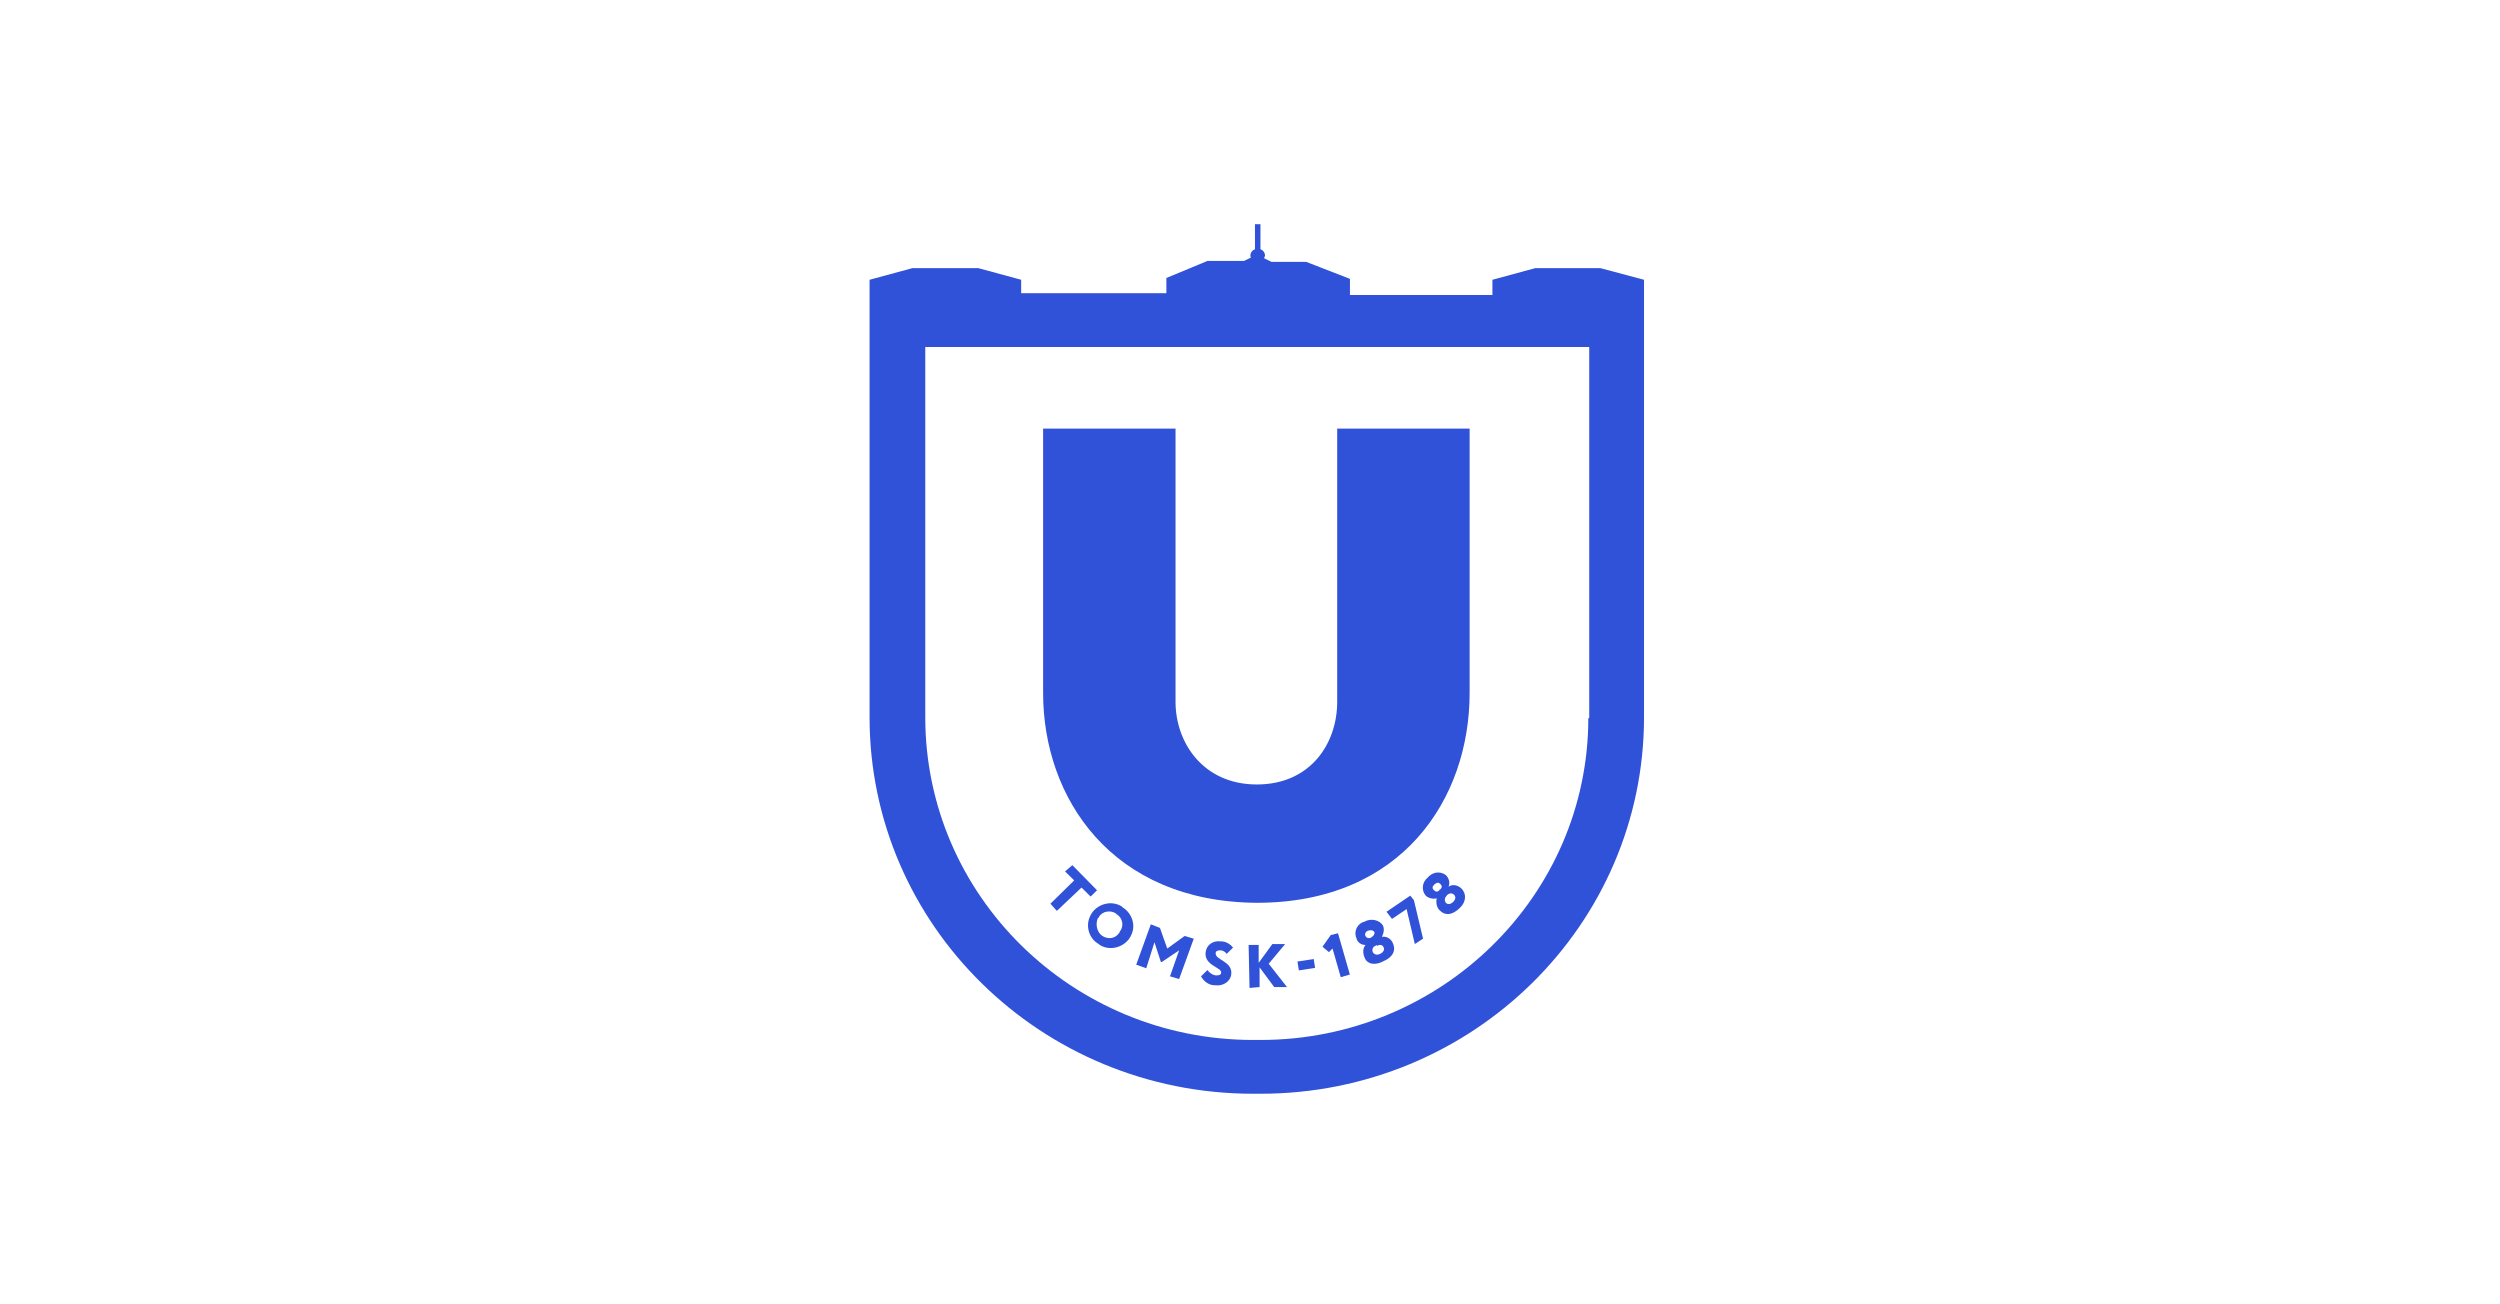 <svg width="184" height="96" viewBox="0 0 184 96" fill="none" xmlns="http://www.w3.org/2000/svg">
<g clip-path="url(#clip0_1891_22620)">
<path d="M76.773 51.007V31.543H86.52V51.667C86.52 54.636 88.536 57.737 92.502 57.737C96.468 57.737 98.417 54.702 98.417 51.667V31.543H108.164V51.007C108.164 58.792 103.19 66.446 92.502 66.446C81.815 66.38 76.773 58.727 76.773 51.007Z" fill="#3052D8"/>
<path d="M117.774 19.733H113.001L109.842 20.591V21.712H99.356V20.525L96.13 19.271H93.576L93.038 19.007C93.038 18.941 93.105 18.875 93.105 18.809C93.105 18.611 92.971 18.413 92.769 18.347V16.5H92.366V18.347C92.164 18.413 92.029 18.611 92.029 18.809C92.029 18.875 92.029 18.941 92.097 18.941L91.559 19.205H88.87L85.846 20.459V21.58H75.158V20.591L71.999 19.733H67.159L64 20.591V52.789C64 68.096 76.637 80.5 92.231 80.5H92.769C108.363 80.5 121 68.096 121 52.789V22.306V20.591L117.774 19.733ZM116.9 52.855C116.9 65.919 106.078 76.541 92.769 76.541H92.231C78.922 76.541 68.1 65.919 68.1 52.789V25.539H116.967V52.855H116.9Z" fill="#3052D8"/>
<path d="M78.926 63.676L80.741 65.523L80.27 65.985L79.598 65.325L77.783 67.041L77.312 66.513L79.06 64.797L78.388 64.138L78.926 63.676Z" fill="#3052D8"/>
<path d="M82.618 66.776C83.357 67.238 83.626 68.162 83.223 68.888C83.223 68.954 83.156 68.954 83.156 69.019C82.685 69.745 81.677 70.009 80.938 69.547L80.87 69.481C80.131 69.085 79.862 68.096 80.266 67.37C80.266 67.304 80.333 67.304 80.333 67.238C80.803 66.512 81.811 66.248 82.551 66.71C82.551 66.71 82.551 66.71 82.618 66.776ZM81.139 68.888C81.543 69.151 82.08 69.085 82.349 68.69C82.349 68.69 82.416 68.624 82.416 68.558C82.752 68.162 82.618 67.568 82.215 67.304C82.215 67.304 82.147 67.304 82.147 67.238C81.744 66.974 81.139 67.04 80.87 67.502C80.87 67.502 80.87 67.568 80.803 67.568C80.602 68.03 80.736 68.624 81.139 68.888Z" fill="#3052D8"/>
<path d="M84.701 68.031L85.373 68.295L85.91 69.813L87.188 68.889L87.86 69.087L86.784 72.056L86.112 71.858L86.784 69.945L85.507 70.802H85.44L84.969 69.351L84.364 71.264L83.625 71L84.701 68.031Z" fill="#3052D8"/>
<path d="M88.735 70.076C88.802 69.548 89.272 69.218 89.81 69.284H89.877C90.213 69.284 90.55 69.482 90.751 69.746L90.281 70.207C90.213 70.076 90.012 69.944 89.81 69.944C89.608 69.944 89.474 70.01 89.474 70.141C89.407 70.669 90.751 70.735 90.617 71.725C90.55 72.253 90.012 72.583 89.474 72.517H89.407C89.003 72.517 88.6 72.253 88.398 71.857L88.869 71.395C89.003 71.593 89.272 71.791 89.541 71.791C89.743 71.791 89.877 71.725 89.877 71.593C89.945 71.197 88.6 71.065 88.735 70.076Z" fill="#3052D8"/>
<path d="M91.898 69.546H92.638V70.866L93.646 69.481H94.587L93.377 70.932L94.722 72.647H93.781L92.705 71.196V72.647L91.966 72.713L91.898 69.546Z" fill="#3052D8"/>
<path d="M96.686 70.584L95.492 70.769L95.597 71.421L96.791 71.235L96.686 70.584Z" fill="#3052D8"/>
<path d="M97.94 68.821L98.477 68.689L99.35 71.725L98.679 71.922L98.075 69.811L97.806 70.075L97.336 69.679L97.94 68.821Z" fill="#3052D8"/>
<path d="M100.43 70.472C100.295 70.142 100.295 69.812 100.497 69.548C100.161 69.548 99.892 69.35 99.825 69.02C99.623 68.558 99.892 67.965 100.43 67.833C100.9 67.569 101.505 67.701 101.774 68.097C101.909 68.361 101.841 68.69 101.707 68.954C102.043 68.888 102.379 69.086 102.513 69.416C102.782 70.01 102.446 70.472 101.841 70.736C101.236 71.066 100.631 71 100.43 70.472ZM100.967 68.954C101.102 68.888 101.169 68.756 101.169 68.624C101.102 68.492 100.967 68.426 100.699 68.492C100.497 68.558 100.43 68.756 100.497 68.888C100.564 69.02 100.699 69.086 100.9 69.02C100.9 69.02 100.9 69.02 100.967 68.954ZM101.236 69.614C101.035 69.68 100.967 69.878 101.035 70.076C101.102 70.208 101.304 70.34 101.572 70.208C101.841 70.076 101.909 69.878 101.841 69.746C101.774 69.548 101.572 69.482 101.371 69.614C101.304 69.548 101.304 69.548 101.236 69.614Z" fill="#3052D8"/>
<path d="M102.047 67.106L103.795 65.918L104.063 66.248L104.736 69.085L104.131 69.481L103.526 66.908L102.45 67.633L102.047 67.106Z" fill="#3052D8"/>
<path d="M106.01 67.041C105.741 66.843 105.673 66.447 105.741 66.117C105.472 66.183 105.136 66.117 104.934 65.919C104.598 65.523 104.665 64.93 105.068 64.6C105.405 64.204 105.942 64.072 106.413 64.402C106.615 64.6 106.749 64.93 106.615 65.26C106.883 65.062 107.287 65.128 107.556 65.391C107.959 65.787 107.892 66.381 107.488 66.777L107.421 66.843C106.951 67.305 106.413 67.437 106.01 67.041ZM106.01 65.457C106.144 65.326 106.144 65.194 106.01 65.062C105.875 64.93 105.741 64.93 105.539 65.128C105.405 65.26 105.405 65.391 105.539 65.523C105.673 65.655 105.808 65.655 105.942 65.523C105.942 65.457 105.942 65.457 106.01 65.457ZM106.48 65.919C106.346 66.051 106.278 66.249 106.413 66.447C106.547 66.579 106.749 66.579 106.951 66.381C107.152 66.183 107.152 65.985 107.018 65.853C106.883 65.721 106.682 65.721 106.547 65.853C106.547 65.853 106.48 65.853 106.48 65.919Z" fill="#3052D8"/>
</g>
<defs>
<clipPath id="clip0_1891_22620">
<rect width="57" height="65" fill="white" transform="translate(64 16)"/>
</clipPath>
</defs>
</svg>
